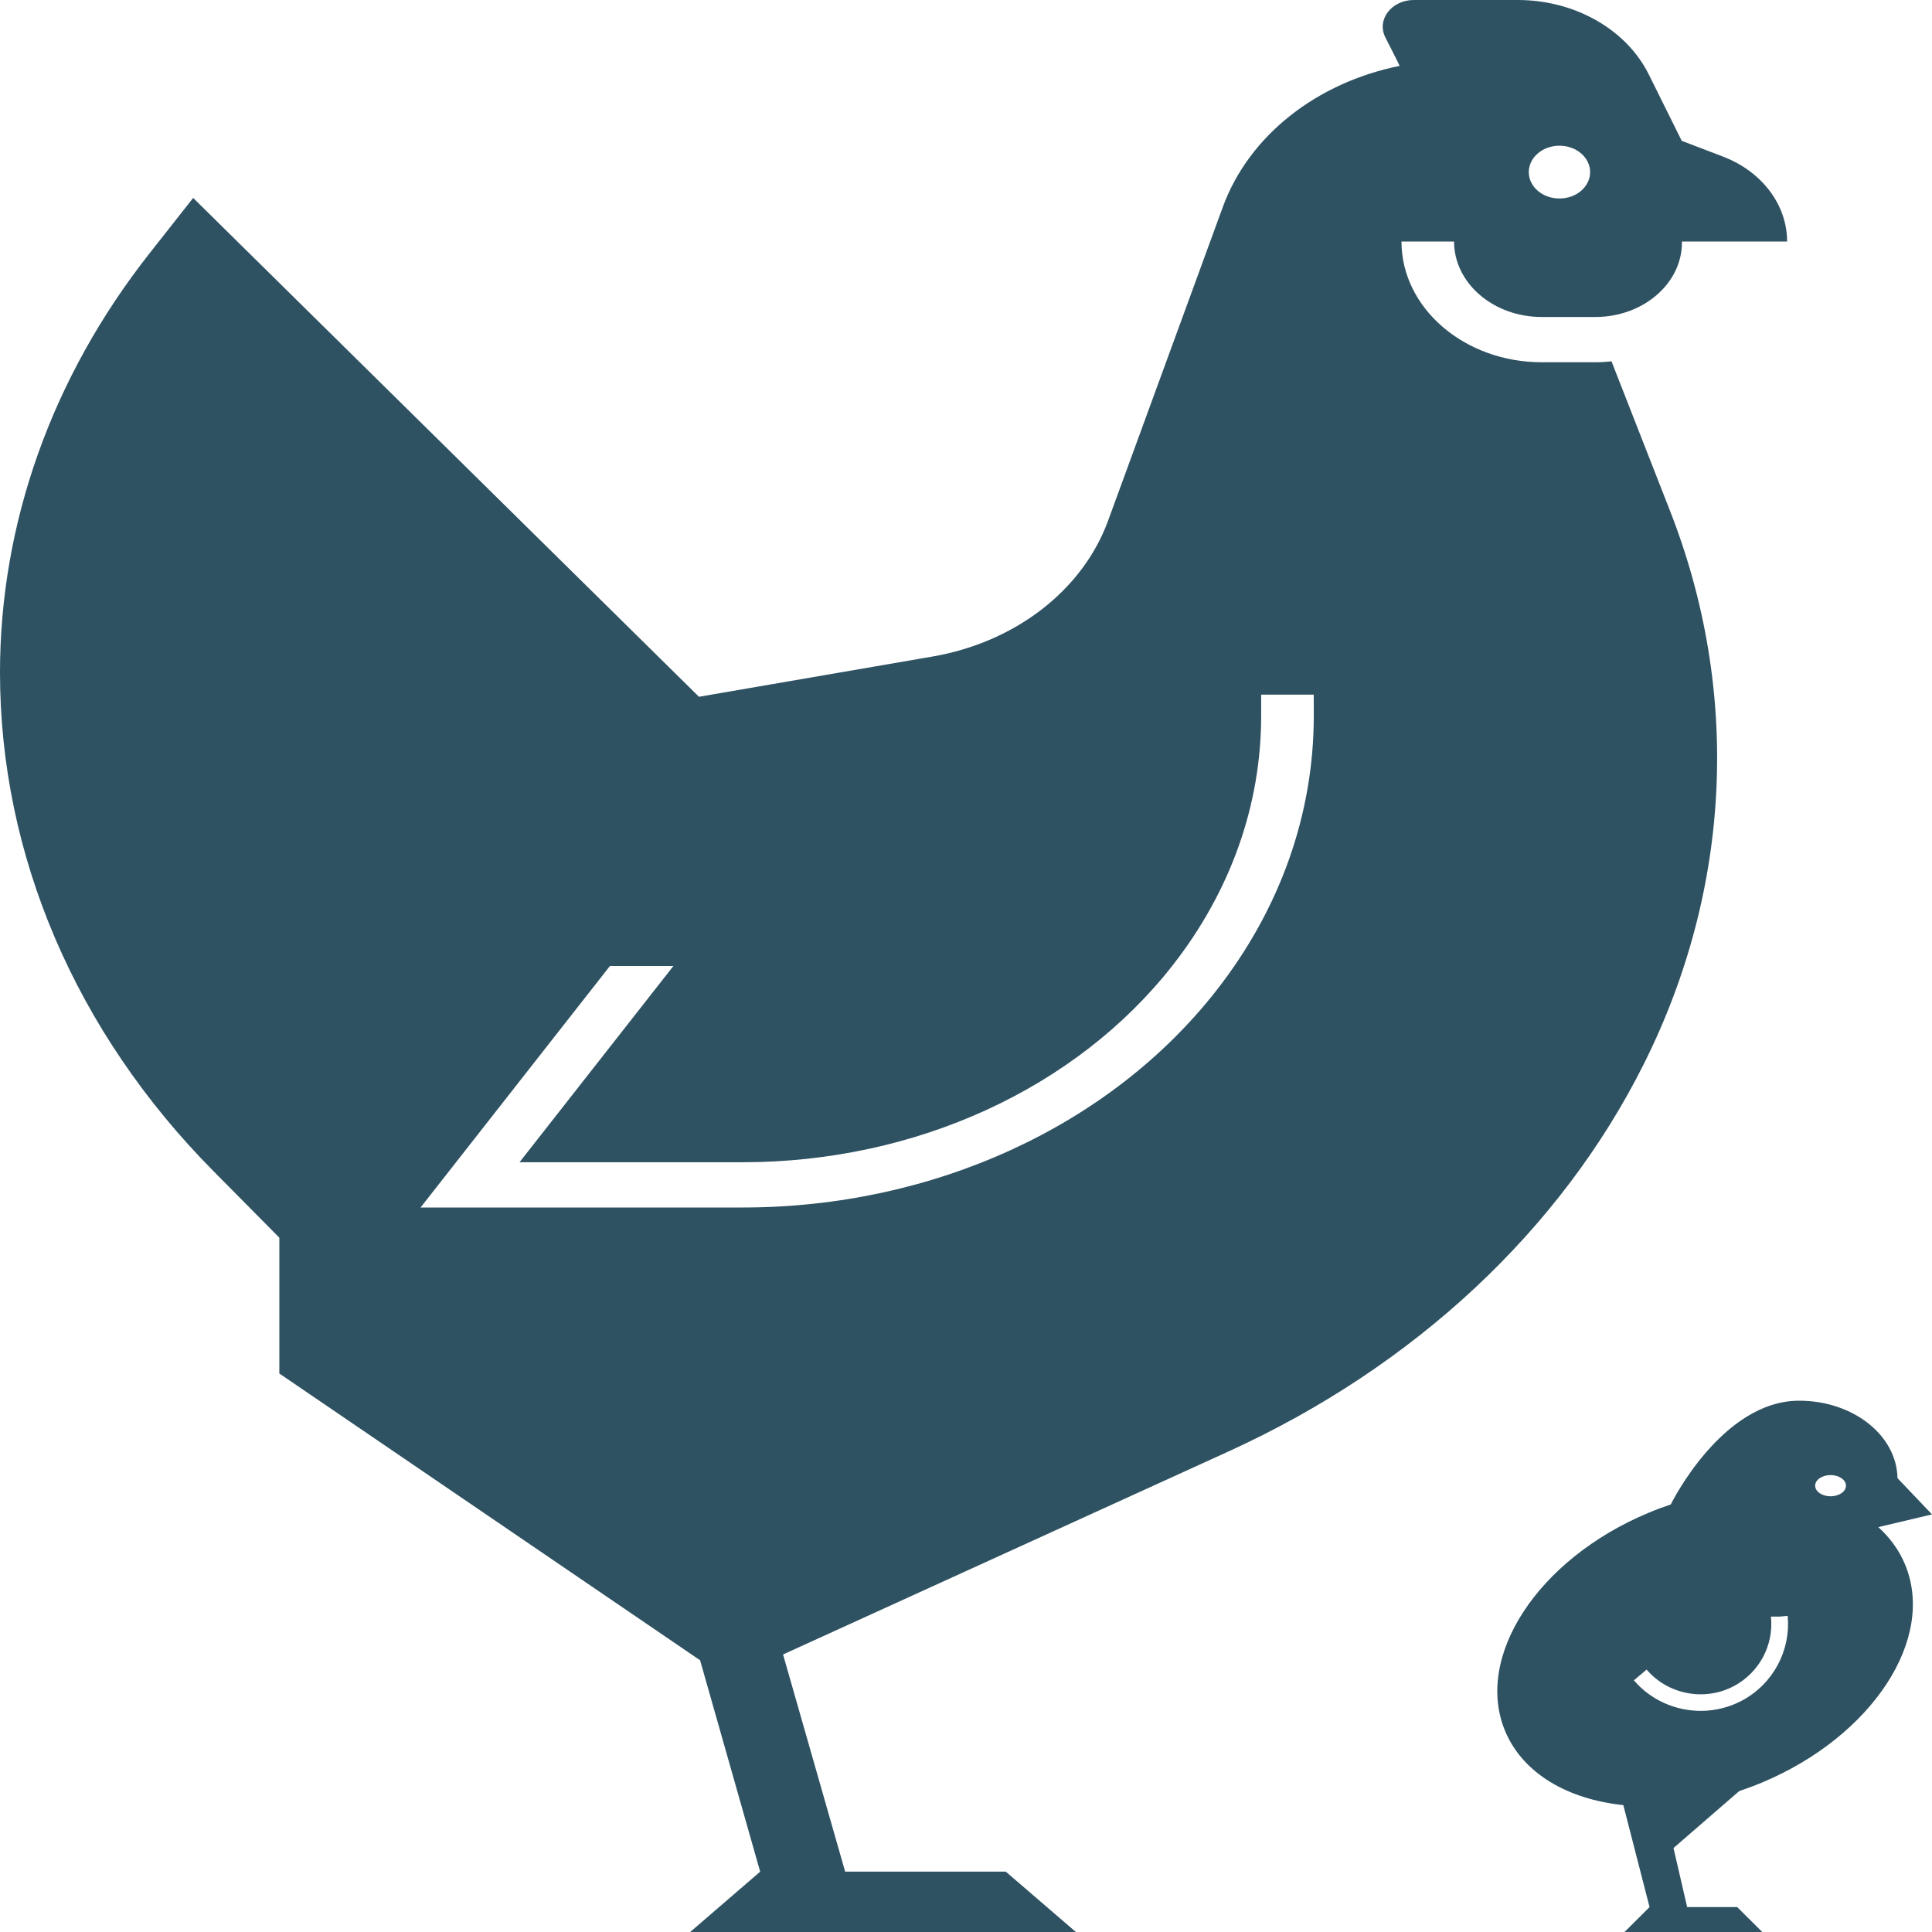 <svg width="94" height="94" viewBox="0 0 94 94" fill="none" xmlns="http://www.w3.org/2000/svg">
<path d="M75.009 15.423H77.622C79.944 15.423 81.834 13.796 81.834 11.797V11.75H86.95C86.95 9.964 85.728 8.345 83.832 7.619L81.823 6.851L80.222 3.625C79.131 1.427 76.621 0 73.841 0H68.789C67.7 0 66.968 0.963 67.404 1.821L67.97 2.937L68.099 3.206C64.089 4.011 60.774 6.578 59.498 10.065L53.911 25.339C52.674 28.719 49.399 31.25 45.363 31.945L34.008 33.901L9.398 9.63L7.262 12.344C2.53 18.358 0 25.455 0 32.72C0 41.612 3.682 50.213 10.384 56.979L13.591 60.218V66.827L34.063 80.78L36.984 91.061H36.99L33.581 94H52.347L48.934 91.062H41.12L38.099 80.497L59.768 70.621C68.805 66.502 75.936 59.849 79.98 51.765C84.245 43.24 84.7 33.66 81.257 24.863L78.424 17.625V17.58C78.161 17.607 77.895 17.625 77.624 17.625H75.012C71.249 17.625 68.188 14.989 68.188 11.75H70.746C70.745 13.775 72.659 15.423 75.009 15.423ZM75.874 7.089C76.699 7.089 77.366 7.665 77.366 8.374C77.366 9.084 76.698 9.658 75.874 9.658C75.049 9.658 74.382 9.083 74.382 8.374C74.382 7.665 75.051 7.089 75.874 7.089ZM63.921 34.831C63.921 39.611 62.281 44.233 59.178 48.197C54.005 54.805 45.392 58.75 36.136 58.75H20.462L29.676 47H32.764L25.277 56.548H36.136C44.54 56.548 52.36 52.966 57.055 46.966C59.872 43.367 61.361 39.17 61.361 34.831V33.797H63.919L63.921 34.831Z" fill="#2E5262"/>
<path d="M80.184 73.614C80.552 73.459 80.922 73.321 81.29 73.198C81.29 73.198 83.761 68.15 87.536 68.15C90.157 68.15 92.286 69.832 92.321 71.918L94 73.682L91.387 74.301C91.945 74.803 92.386 75.402 92.678 76.093C94.212 79.714 91.104 84.474 85.736 86.725C85.364 86.881 84.991 87.02 84.618 87.145L81.423 89.915L82.087 92.788L84.522 92.787L85.741 94H79.04L80.258 92.787L78.982 87.827C76.285 87.543 74.111 86.298 73.241 84.246C71.708 80.626 74.816 75.864 80.184 73.614ZM89.064 72.801C89.478 72.801 89.814 72.57 89.814 72.285C89.814 72 89.478 71.769 89.064 71.769C88.65 71.769 88.315 72 88.315 72.285C88.315 72.57 88.65 72.801 89.064 72.801ZM82.749 83.241C83.435 83.241 84.126 83.077 84.759 82.739C86.266 81.93 87.136 80.312 86.976 78.618L86.579 78.655L86.165 78.655L86.167 78.693C86.296 80.065 85.592 81.373 84.374 82.028C82.95 82.791 81.159 82.456 80.115 81.232L79.496 81.755C80.322 82.723 81.528 83.241 82.749 83.241Z" fill="#2E5262"/>
</svg>
